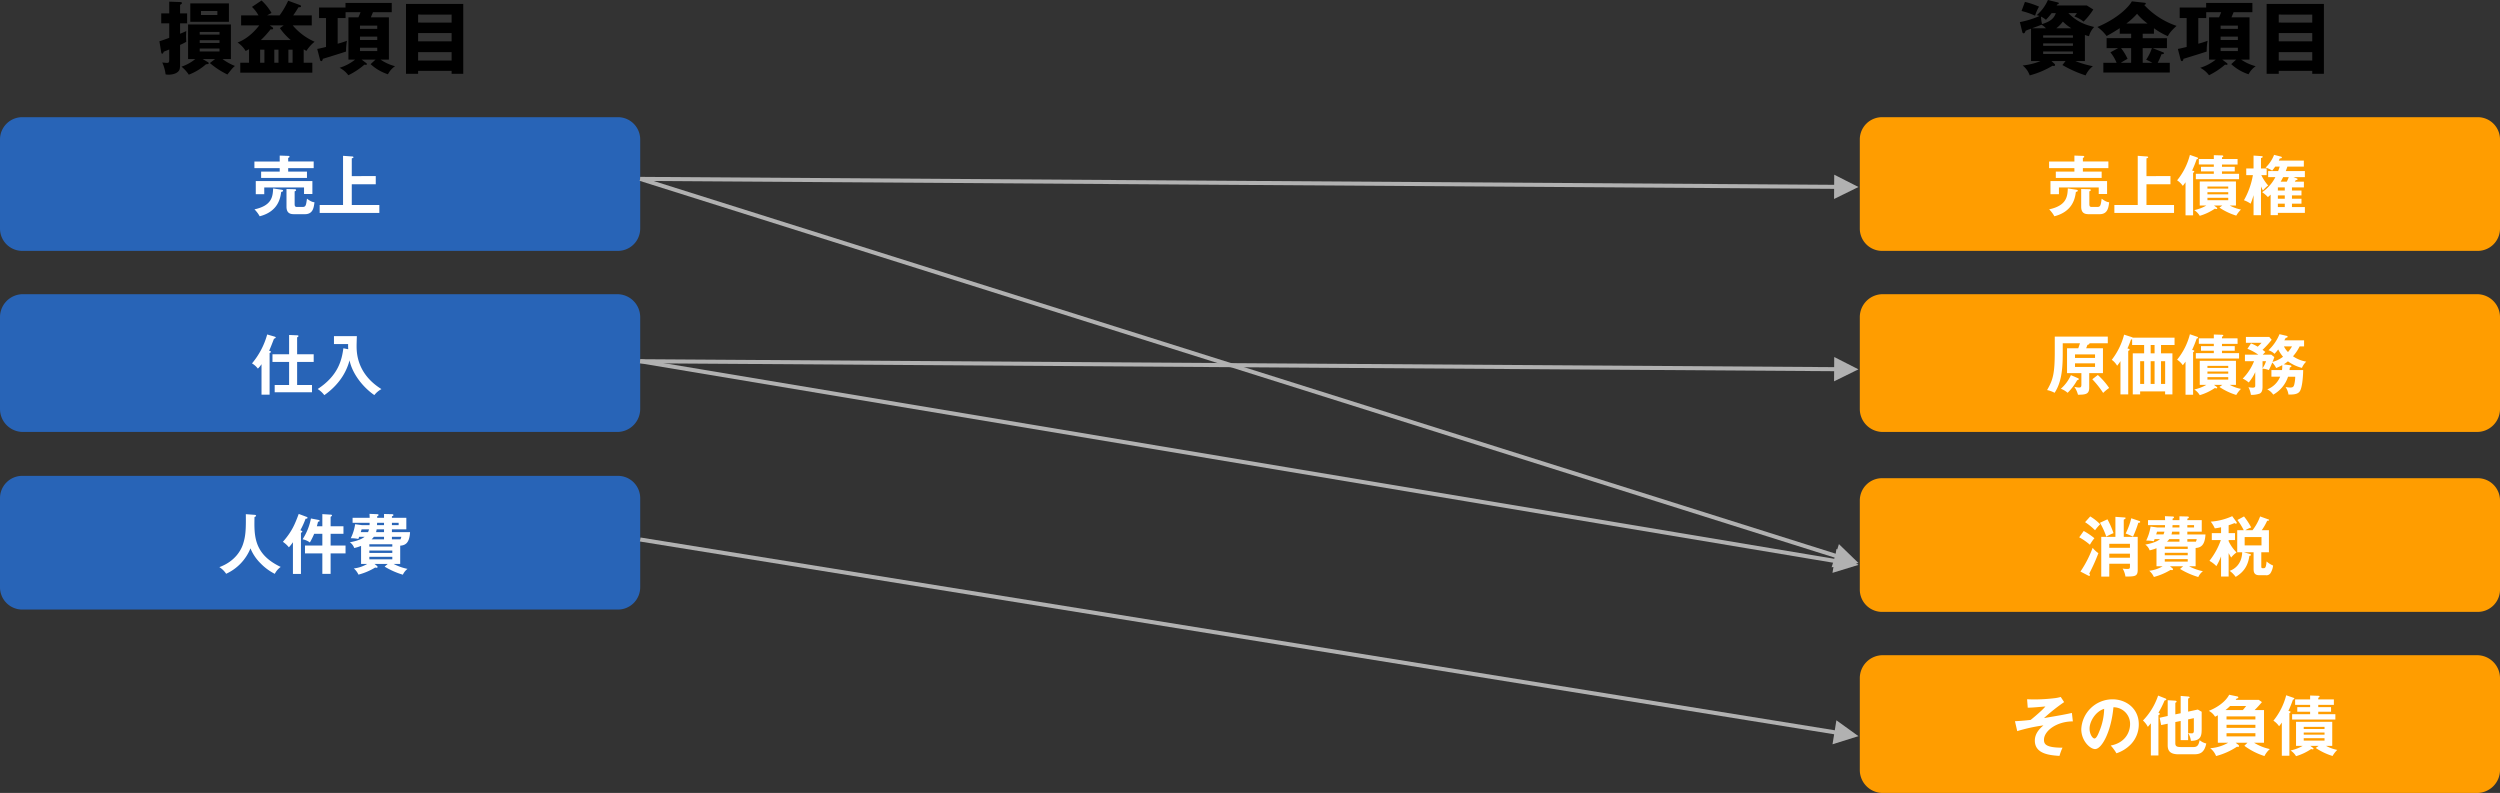 <svg xmlns="http://www.w3.org/2000/svg" width="1073.368" height="340.457" viewBox="0 0 1073.368 340.457">
  <rect x="0" y="0" width="1073.368" height="340.457" fill="#333333" stroke="none"/>
  <g id="グループ_9682" data-name="グループ 9682" transform="translate(5539 6105.308)">
    <g id="グループ_9681" data-name="グループ 9681">
      <path id="パス_16669" data-name="パス 16669" d="M-55.25-29.308a17.817,17.817,0,0,1-4.794,6.494c.544.17.782.238,1.19.374a39.223,39.223,0,0,1-8.432,2.618l1.054,4.318a.64.64,0,0,0,.544.51c.51,0,.748-.714.85-1.088.442-.2.748-.34,2.346-.918V-3.094h4.08A27.877,27.877,0,0,1-66.1-1.19,9.147,9.147,0,0,1-63.07,3.06a37.526,37.526,0,0,0,9.758-4.114c.2,0,.51.068.612.068a.437.437,0,0,0,.51-.476.588.588,0,0,0-.2-.408L-53.72-3.094h6.052l-1.36,1.7A49.887,49.887,0,0,0-39.066,3.06,10.354,10.354,0,0,1-35.938-.884a41.84,41.84,0,0,1-7.548-2.21h4.114v-11.22a11.062,11.062,0,0,0,1.768.544,8.83,8.83,0,0,1,2.21-3.944c-3.5-.918-6.936-1.836-11.084-5.95h3.672a12.1,12.1,0,0,1-1.088,1.428,12.978,12.978,0,0,1,3.944,2.21,28.7,28.7,0,0,0,4.182-5.2l-2.788-1.734H-51.51a4.335,4.335,0,0,0,.238-.408c.578-.2.68-.238.68-.51,0-.306-.2-.34-.476-.408Zm-2.04,16.184v-.986h12.784v.986Zm0,3.468v-1.02h12.784v1.02Zm-4.794-7.514c2.074-.748,3.3-1.19,4.08-1.53a7.468,7.468,0,0,1,1.9,1.53Zm17.578,9.962v1.054H-57.29V-7.208ZM-51.85-23.664c-.714,1.972-1.9,3.468-5.916,4.692a14.2,14.2,0,0,1-.442-3.2,10.3,10.3,0,0,1,2.108,1.36,28.314,28.314,0,0,0,2.448-2.856Zm.2,6.494a15,15,0,0,0,2.822-2.856,19.8,19.8,0,0,0,3.638,2.856Zm-14.926-7.412a31.768,31.768,0,0,1,5.814,2.006,17.518,17.518,0,0,1,1.7-3.876,35.016,35.016,0,0,0-6.052-2.04Zm52.02,9.758h4.828V-17.2A29.26,29.26,0,0,0-3.74-13.77c.714-1.7,3.094-3.876,3.74-4.42a33.781,33.781,0,0,1-13.906-8.976c.34-.1.68-.272.68-.612,0-.272-.238-.306-.442-.34l-5.542-.612c-1.02,1.9-5.3,6.97-14.79,11.016a17.693,17.693,0,0,1,3.944,3.876c2.788-1.53,3.4-1.938,5.644-3.366v2.38h4.9v1.9h-10.54v4.284h4.964l-3.332,1.8a17.5,17.5,0,0,1,2.652,4.488H-31.45V1.836H-2.924V-2.346h-5.2A26.844,26.844,0,0,0-6.494-6.018c.544-.034,1.088-.1,1.088-.476,0-.2-.2-.272-.51-.408l-4.352-1.734h6.12V-12.92h-10.4Zm0,6.188h3.944a19.734,19.734,0,0,1-2.448,4.964A26.277,26.277,0,0,1-10.4-2.346h-4.148Zm-4.964,6.29h-4.42c.816-.544,1.462-.918,2.89-1.7a22.364,22.364,0,0,0-2.788-4.59h4.318Zm-2.04-16.864a32.053,32.053,0,0,0,4.59-4.182,25.237,25.237,0,0,0,4.488,4.182Zm41.174,15.5h5.95L23.46-1.768a20.117,20.117,0,0,0,7.446,4.352,9.169,9.169,0,0,1,3.06-3.468,19.755,19.755,0,0,1-6.222-2.822h3.57V-21.862H23.562c.306-.748.782-1.87.918-2.21h8.058V-28.05H12.682v1.972H1.326v4.522H4.318v12.41C1.8-8.534,1.292-8.432.544-8.3L1.768-3.57a.606.606,0,0,0,.544.51c.442,0,.612-.748.646-.986.306-.1,7.65-2.346,9.962-3.128a26.883,26.883,0,0,1,.374-4.624A35.8,35.8,0,0,1,9.316-10.54V-21.556h3.4v-2.516h6.426c-.238.68-.306.816-.918,2.21H13.94V-3.706H16.8A20.25,20.25,0,0,1,10.132-.2a10.723,10.723,0,0,1,3.774,3.2,31.736,31.736,0,0,0,6.9-4.556,3.071,3.071,0,0,0,.714.068c.17,0,.34-.068.34-.272a.531.531,0,0,0-.238-.442Zm6.7-8.432H18.9V-13.6h7.412ZM18.9-18.326h7.412V-16.9H18.9ZM26.316-7.378H18.9V-8.806h7.412Zm31.926,8.5V2.38h5V-27.608H38.658V2.38h5.2V1.122ZM43.86-11.56V-15.1H58.242v3.536Zm0,8.228v-3.6H58.242v3.6Zm0-16.286v-3.434H58.242v3.434Z" transform="translate(-4604.484 -6076)"/>
      <path id="パス_16673" data-name="パス 16673" d="M-48.654-3.944h5.338l-2.244,1.7a35.484,35.484,0,0,0,7.548,4.93c.238-.34.374-.476,1.5-1.9A10.617,10.617,0,0,1-34.782-.986,23.614,23.614,0,0,1-40.12-3.944h3.6V-18.8H-54.91V-3.944h3.094A18.858,18.858,0,0,1-57.732-.68,14.447,14.447,0,0,1-54.6,2.754,24.053,24.053,0,0,0-47.226-1.7c.68-.068,1.19-.068,1.19-.476,0-.238-.272-.408-.442-.51Zm7.242-8.092v1.156h-8.5v-1.156Zm-8.5-2.414v-1.156h8.5v1.156Zm8.5,5.984v1.258h-8.5V-8.466Zm-12.546-19.38v7.888h16.592v-7.888ZM-63-23.562h-3.434v4.284H-63v6.222c-1.19.442-3.264,1.19-4.216,1.462l.748,4.556c.068.34.136.782.408.782.442,0,.578-.476.68-.85.17-.068,1.6-.612,2.38-.952V-3.6c0,.782-.1,1.292-.884,1.292-.306,0-1.394-.068-2.108-.17a17.04,17.04,0,0,1,1.428,5.1,6.545,6.545,0,0,0,1.292.136c.306,0,3.06,0,4.318-1.564.476-.578.612-1.19.612-3.128V-10.03a22.059,22.059,0,0,0,2.652-1.326c-.034-.374-.1-2.142-.1-2.448,0-.272.068-1.836.1-2.176a26.478,26.478,0,0,1-2.652,1.156v-4.454h3.026v-4.284h-3.026v-3.672c.476-.272.782-.442.782-.748,0-.408-.442-.442-.646-.442L-63-28.594Zm20.672-1.02v1.7h-7.038v-1.7Zm21.318,1.87c1.53-.816,1.7-.918,1.938-1.02A22.344,22.344,0,0,0-23.358-29.1l-4.114,2.754a15.367,15.367,0,0,1,2.788,3.638H-32.13v4.318h7.786C-25.466-17-28.7-12.92-33.66-11.05a11.263,11.263,0,0,1,3.468,3.638c.544-.272.918-.476,1.462-.782V-2.38H-32.5V1.9h30.94V-2.38H-5.27V-8.126c.17.1.986.578,1.156.68A16.624,16.624,0,0,1-.578-11.39a25.773,25.773,0,0,1-9.384-7H-1.8v-4.318H-9.758c1.054-1.53,1.292-1.9,2.244-3.468.748-.034,1.088-.034,1.088-.442a.585.585,0,0,0-.408-.51l-5.1-1.87a36.669,36.669,0,0,1-3.672,6.29ZM-17.884-7.99h1.8v5.61h-1.8Zm4.012-10.4L-15.5-17.238A27.207,27.207,0,0,0-10.812-12.1H-23.664a41.819,41.819,0,0,0,4.216-4.658,2.313,2.313,0,0,0,.51.068c.476,0,.544-.238.544-.442a.446.446,0,0,0-.238-.408l-1.19-.85ZM-22.134-2.38H-23.97V-7.99h1.836Zm10.3-5.61h1.8v5.61h-1.8Zm31.45,4.284h5.95L23.46-1.768a20.117,20.117,0,0,0,7.446,4.352,9.169,9.169,0,0,1,3.06-3.468,19.755,19.755,0,0,1-6.222-2.822h3.57V-21.862H23.562c.306-.748.782-1.87.918-2.21h8.058V-28.05H12.682v1.972H1.326v4.522H4.318v12.41C1.8-8.534,1.292-8.432.544-8.3L1.768-3.57a.606.606,0,0,0,.544.51c.442,0,.612-.748.646-.986.306-.1,7.65-2.346,9.962-3.128a26.883,26.883,0,0,1,.374-4.624A35.8,35.8,0,0,1,9.316-10.54V-21.556h3.4v-2.516h6.426c-.238.68-.306.816-.918,2.21H13.94V-3.706H16.8A20.25,20.25,0,0,1,10.132-.2a10.723,10.723,0,0,1,3.774,3.2,31.736,31.736,0,0,0,6.9-4.556,3.071,3.071,0,0,0,.714.068c.17,0,.34-.068.34-.272a.531.531,0,0,0-.238-.442Zm6.7-8.432H18.9V-13.6h7.412ZM18.9-18.326h7.412V-16.9H18.9ZM26.316-7.378H18.9V-8.806h7.412Zm31.926,8.5V2.38h5V-27.608H38.658V2.38h5.2V1.122ZM43.86-11.56V-15.1H58.242v3.536Zm0,8.228v-3.6H58.242v3.6Zm0-16.286v-3.434H58.242v3.434Z" transform="translate(-5403.343 -6076)"/>
      <path id="パス_16650" data-name="パス 16650" d="M51.5-470.932a9.568,9.568,0,0,1,9.568-9.568H316.8a9.568,9.568,0,0,1,9.568,9.568v38.272a9.568,9.568,0,0,1-9.568,9.568H61.068A9.568,9.568,0,0,1,51.5-432.66Z" transform="translate(-5590.5 -5574.5)" fill="#2864b7"/>
      <path id="パス_16677" data-name="パス 16677" d="M-12.32-20.972v-1.54c.364-.168.588-.252.588-.5s-.252-.364-.476-.364l-3.752-.14v2.548H-26.824v2.856H-15.96v1.484h-7.98v2.716H-4.256v-2.716H-12.32v-1.484H-1.372v-2.856Zm-13.916,8.4v5.656h3.64V-9.828h17.08v2.8h3.584v-5.544Zm7.448,3.164C-18.928-5.8-19.376-2.044-26.8-.42a12.92,12.92,0,0,1,2.24,2.968c8.064-2.072,8.9-7.98,9.24-10.472.308-.028.812-.14.812-.532,0-.224-.252-.336-.588-.392ZM-5.152,1.652c3.416,0,3.808-2.66,4.116-5.124-.644-.056-1.484-.224-3.22-1.54-.392,2.8-.476,3.556-1.876,3.556H-8.54c-.868,0-1.008-.42-1.008-1.372v-5.32c.5-.224.616-.28.616-.532,0-.336-.308-.392-.644-.392l-3.472-.084v7.588c0,3.22,2.156,3.22,3.472,3.22ZM14.98-14.7v-7.616c.616-.2.728-.252.728-.476s-.308-.336-.5-.336l-3.976-.28V-2.3H1.2V1.12h25.62V-2.3H14.98v-8.9h10.3v-3.5Z" transform="translate(-5402.947 -6015)" fill="#fff"/>
      <path id="パス_16651" data-name="パス 16651" d="M51.5-426.642a9.858,9.858,0,0,1,9.858-9.858h255.15a9.858,9.858,0,0,1,9.858,9.858v39.432a9.858,9.858,0,0,1-9.858,9.858H61.358A9.858,9.858,0,0,1,51.5-387.21Z" transform="translate(-5590.5 -5542.5)" fill="#2864b7"/>
      <path id="パス_16678" data-name="パス 16678" d="M-11.928-2.016h-6.188V1.12H-2.1V-2.016H-8.484V-11.9h7.112v-3.3H-8.484v-7.252c.14-.084.588-.308.588-.56,0-.224-.252-.336-.56-.336l-3.472-.14V-15.2h-7.14v3.3h7.14ZM-20.3-15.764c.224-.084.588-.224.588-.5,0-.168-.224-.252-.784-.476.476-.98,1.372-3.3,2.072-5.124.308-.112.756-.308.756-.5,0-.224-.224-.336-.476-.42l-3.192-.924A32.8,32.8,0,0,1-27.86-11.284a8.521,8.521,0,0,1,2.52,2.24,10.757,10.757,0,0,0,1.568-1.9V2.128H-20.3ZM11.368-17.78C10.724-12.936,9.3-6.132.336-.28A10.492,10.492,0,0,1,3.192,2.352C10.78-3.024,13.1-9.156,14.028-12.6c1.2,5.908,5.936,11.7,10.64,14.924A9.725,9.725,0,0,1,27.72-.252C17.052-6.888,17.052-16.1,17.052-18.928c0-.588.084-3.416.112-4.06H7.336v3.416h6.076a20.919,20.919,0,0,0,.056,2.212Z" transform="translate(-5402.947 -5938)" fill="#fff"/>
      <path id="パス_16652" data-name="パス 16652" d="M51.5-381.932a9.568,9.568,0,0,1,9.568-9.568H316.8a9.568,9.568,0,0,1,9.568,9.568v38.272a9.568,9.568,0,0,1-9.568,9.568H61.068A9.568,9.568,0,0,1,51.5-343.66Z" transform="translate(-5590.5 -5509.5)" fill="#2864b7"/>
      <path id="パス_16675" data-name="パス 16675" d="M-29.848-23.548c.084,6.636-.084,9.548-1.26,13.02-.812,2.38-3.276,7.2-10.108,9.716A9.7,9.7,0,0,1-38.3,2.044,20.454,20.454,0,0,0-27.86-8.876a19.251,19.251,0,0,0,4.312,6.412,22.845,22.845,0,0,0,6.132,4.536A8.079,8.079,0,0,1-14.868-.9c-11.62-5.46-11.424-13.524-11.256-21.42.364-.14.672-.336.672-.532s-.168-.392-.672-.42ZM3-15.12v5.04H-4.452v3.36H3V2.072H6.552V-6.72h6.412v-3.36H6.552v-5.04h5.516v-3.248H6.552v-4.06a3.076,3.076,0,0,0,.392-.252.459.459,0,0,0,.2-.336c0-.308-.392-.336-.56-.336L3-23.576v5.208H.644c.28-1.008.392-1.428.5-1.932.42-.056.7-.112.7-.392,0-.252-.308-.364-.476-.392L-1.9-21.7a24.754,24.754,0,0,1-3.584,8.932A7.775,7.775,0,0,1-2.352-11.4,31.485,31.485,0,0,0-.5-15.12Zm-9.184-.448c.2-.084.588-.252.588-.56,0-.168-.252-.28-.84-.532A34.771,34.771,0,0,0-4.2-21.588c.476-.028.84-.056.84-.42,0-.168-.168-.308-.42-.392l-3.36-1.26c-1.624,4.312-2.8,7.42-6.8,11.984a11.691,11.691,0,0,1,2.576,2.352,16.936,16.936,0,0,0,1.736-2.184V2.1h3.444Zm42.616,5.544c2.212-.168,3.976-1.092,4.228-5.824H32.872v-1.2H39.06V-21.98H32.872v-.644c.448-.168.644-.252.644-.56,0-.252-.252-.364-.56-.364l-3.472-.084v1.652h-2.94v-.672c.224-.084.588-.2.588-.56,0-.308-.392-.336-.5-.336l-3.388-.14c.056.84.056,1.176.084,1.708H15.988v2.128H23.3c0,.14-.028.84-.028,1.008H19.992l-2.912-.392a20.35,20.35,0,0,1-1.876,6.02,14.641,14.641,0,0,1,3.248.308c.168-.42.28-.672.364-.924H21.14c-1.82,1.512-5.152,2.128-6.328,2.352a4.957,4.957,0,0,1,1.876,2.464,16.98,16.98,0,0,0,2.94-.924v7.756H22.26A14.244,14.244,0,0,1,16.52-.252a7.979,7.979,0,0,1,1.988,2.66,26.868,26.868,0,0,0,7.14-3.024c.112,0,.532.084.644.084s.42-.028.42-.336a.626.626,0,0,0-.252-.476L25.4-2.184H31.08L29.736-1.036a33.031,33.031,0,0,0,7.84,3.472A6.528,6.528,0,0,1,39.564-.056,22.582,22.582,0,0,1,33.6-2.184h2.828ZM23.184-10.64H33.04v1.008H23.184Zm13.244-2.1H32.872v-1.092H36.9a2.852,2.852,0,0,1-.476,1.232Zm-12.292,0a6.585,6.585,0,0,0,.98-1.092h4.368v1.092Zm8.9,5.824H23.184V-7.952H33.04Zm-3.556-8.932H26.068a9.212,9.212,0,0,0,.252-1.2h3.164Zm0-4v1.008H26.46c.028-.168.056-.84.056-1.008ZM33.04-4.172H23.184V-5.236H33.04Zm-.168-15.68h2.884v1.008H32.872Zm-13.384,4a9.847,9.847,0,0,0,.364-1.2h3.192a6.736,6.736,0,0,1-.42,1.2Z" transform="translate(-5403.604 -5861)" fill="#fff"/>
      <path id="パス_16648" data-name="パス 16648" d="M510.5-468.932a9.568,9.568,0,0,1,9.568-9.568H775.8a9.568,9.568,0,0,1,9.568,9.568v38.272a9.568,9.568,0,0,1-9.568,9.568H520.068a9.568,9.568,0,0,1-9.568-9.568Z" transform="translate(-5250.998 -5576.5)" fill="#ff9d00"/>
      <path id="パス_16668" data-name="パス 16668" d="M-40.32-20.972v-1.54c.364-.168.588-.252.588-.5s-.252-.364-.476-.364l-3.752-.14v2.548H-54.824v2.856H-43.96v1.484h-7.98v2.716h19.684v-2.716H-40.32v-1.484h10.948v-2.856Zm-13.916,8.4v5.656h3.64V-9.828h17.08v2.8h3.584v-5.544Zm7.448,3.164C-46.928-5.8-47.376-2.044-54.8-.42a12.92,12.92,0,0,1,2.24,2.968c8.064-2.072,8.9-7.98,9.24-10.472.308-.028.812-.14.812-.532,0-.224-.252-.336-.588-.392Zm13.636,11.06c3.416,0,3.808-2.66,4.116-5.124-.644-.056-1.484-.224-3.22-1.54-.392,2.8-.476,3.556-1.876,3.556H-36.54c-.868,0-1.008-.42-1.008-1.372v-5.32c.5-.224.616-.28.616-.532,0-.336-.308-.392-.644-.392l-3.472-.084v7.588c0,3.22,2.156,3.22,3.472,3.22ZM-13.02-14.7v-7.616c.616-.2.728-.252.728-.476s-.308-.336-.5-.336l-3.976-.28V-2.3H-26.8V1.12h25.62V-2.3H-13.02v-8.9h10.3v-3.5ZM18.312-1.176a26.854,26.854,0,0,0,7.224,3.444,11.93,11.93,0,0,1,2.016-2.6,17.394,17.394,0,0,1-4.816-1.736H25.4V-12.4H9.856V-2.072h2.856A18.256,18.256,0,0,1,7.5-.084,7.276,7.276,0,0,1,9.856,2.352,23.047,23.047,0,0,0,16.324-.7c.28.056.616.14.7.14.168,0,.336-.056.336-.308,0-.112-.056-.224-.252-.364l-1.148-.84h3.612Zm3.78-6.608v.9H13.16v-.9ZM13.16-9.324v-.9h8.932v.9Zm8.932,3.948V-4.34H13.16V-5.376ZM7-16.128c.168-.056.5-.252.5-.5,0-.224-.112-.252-.924-.448a49.972,49.972,0,0,0,1.96-4.872c.252-.028.588-.112.588-.392,0-.224-.224-.336-.42-.392L5.628-23.8A28.332,28.332,0,0,1,.14-12.88,8.6,8.6,0,0,1,2.576-10.5c.336-.42.644-.784,1.176-1.568V2.156H7Zm12.4-5.908v-.672c.476-.28.56-.336.56-.532,0-.308-.42-.336-.56-.336l-3.5-.112v1.652H9.464v2.352H15.9v.98H10.388v1.988H15.9v1.036H8.176v2.3H26.74v-2.3H19.4v-1.036h5.488V-18.7H19.4v-.98H26.1v-2.352Zm22.932,7.784a17.472,17.472,0,0,1-5.684,6.468,12.983,12.983,0,0,1,2.464,2.1,13.654,13.654,0,0,0,1.176-1.064v8.82H43.4v-.98H54.992V-1.4H49.448V-2.856h4.088V-4.984H49.448V-6.412h4.088v-2.1H49.448V-9.856h5.124V-12.32H50.68c.14-.224.308-.476.392-.644.336-.028.784-.056.784-.42,0-.14-.14-.252-.28-.308l-1.456-.56h4.872v-2.6h-8.2c.252-.672.336-.9.7-1.932h7.056v-2.576H43.792c.14-.308.224-.476.42-.924.308,0,.9-.056.9-.392,0-.224-.2-.336-.392-.392l-2.94-.756a15.523,15.523,0,0,1-3.64,5.46,9.71,9.71,0,0,1,2.8,1.316,18.714,18.714,0,0,0,1.316-1.736h1.932a18.477,18.477,0,0,1-.672,1.932H39.228v2.6ZM43.4-4.984V-6.412h2.968v1.428Zm0-3.528V-9.856h2.968v1.344Zm4.676-5.74a15.941,15.941,0,0,1-.84,1.932H44.6a20.49,20.49,0,0,0,1.064-1.932ZM43.4-1.4V-2.856h2.968V-1.4Zm-7.252-8.9a11.308,11.308,0,0,0,.84,1.792,12.077,12.077,0,0,1,2.24-2.156,19.778,19.778,0,0,1-2.94-4.452h2.3v-2.856H36.148v-4.48c.5-.168.728-.224.728-.532,0-.2-.168-.28-.364-.28l-3.556-.252v5.544H29.82v2.856h2.856A33.4,33.4,0,0,1,28.84-4.34,12.5,12.5,0,0,1,31.7-2.856a27.946,27.946,0,0,0,1.26-3.668v8.6h3.192Z" transform="translate(-4604.402 -6015)" fill="#fff"/>
      <path id="パス_16646" data-name="パス 16646" d="M510.5-424.642a9.858,9.858,0,0,1,9.858-9.858h255.15a9.858,9.858,0,0,1,9.858,9.858v39.432a9.858,9.858,0,0,1-9.858,9.858H520.358a9.858,9.858,0,0,1-9.858-9.858Z" transform="translate(-5250.998 -5544.5)" fill="#ff9d00"/>
      <path id="パス_16667" data-name="パス 16667" d="M-37.6-7.112H-31.7V-17.78H-38.92c.084-.168.28-.672.56-1.456.2-.056.868-.224.868-.532a.4.4,0,0,0-.056-.168h7.924v-2.856H-52.388v6.272c0,9.464-.7,12.208-3.3,16.688a11.591,11.591,0,0,1,3.22,1.176c3.5-5.208,3.5-12.488,3.5-17.948v-3.332h7.392c-.14.5-.28.924-.728,2.156h-4.816V-7.112h6.16v5.04c0,.98-.336,1.148-1.092,1.148a11.826,11.826,0,0,1-1.932-.28A10.35,10.35,0,0,1-42.42,2.184C-39.34,2.1-37.6,2.072-37.6-.84Zm-6.1-8.036h8.6v1.512h-8.6Zm8.6,5.376h-8.6v-1.54h8.6Zm-10.36,3.528A17.078,17.078,0,0,1-49.784-.392a9.111,9.111,0,0,1,2.912,1.736,23.974,23.974,0,0,0,4.088-5.4c.42-.084.7-.2.7-.476,0-.2-.112-.308-.308-.392Zm9.184,1.764A39.868,39.868,0,0,1-31.612,1.4,16.461,16.461,0,0,1-29.036-.728,30.085,30.085,0,0,0-33.908-6.3Zm29.512-14.7h5.8v-3.164H-18.928a.9.9,0,0,0-.392-.224l-3.3-1.064a29.96,29.96,0,0,1-5.292,10.808,8.155,8.155,0,0,1,2.3,2.548,17.35,17.35,0,0,0,1.428-1.988V2.016h3.332V-16.66c.448-.168.616-.336.616-.5,0-.14-.224-.308-.448-.392l-.5-.168a37.587,37.587,0,0,0,1.512-3.808,1.635,1.635,0,0,0,.5-.112v2.464h5.152V-15.6H-18.9V2.016h3.164V.728H-5.012V2.016h3.136V-15.6h-4.9Zm-2.772,6.944v9.772h-1.68v-9.772Zm0-3.36h-1.68V-19.18h1.68Zm4.536,3.36v9.772H-6.776v-9.772Zm-10.724,0h1.708v9.772h-1.708ZM18.312-1.176a26.854,26.854,0,0,0,7.224,3.444,11.93,11.93,0,0,1,2.016-2.6,17.394,17.394,0,0,1-4.816-1.736H25.4V-12.4H9.856V-2.072h2.856A18.256,18.256,0,0,1,7.5-.084,7.276,7.276,0,0,1,9.856,2.352,23.047,23.047,0,0,0,16.324-.7c.28.056.616.14.7.14.168,0,.336-.056.336-.308,0-.112-.056-.224-.252-.364l-1.148-.84h3.612Zm3.78-6.608v.9H13.16v-.9ZM13.16-9.324v-.9h8.932v.9Zm8.932,3.948V-4.34H13.16V-5.376ZM7-16.128c.168-.056.5-.252.5-.5,0-.224-.112-.252-.924-.448a49.972,49.972,0,0,0,1.96-4.872c.252-.028.588-.112.588-.392,0-.224-.224-.336-.42-.392L5.628-23.8A28.332,28.332,0,0,1,.14-12.88,8.6,8.6,0,0,1,2.576-10.5c.336-.42.644-.784,1.176-1.568V2.156H7Zm12.4-5.908v-.672c.476-.28.56-.336.56-.532,0-.308-.42-.336-.56-.336l-3.5-.112v1.652H9.464v2.352H15.9v.98H10.388v1.988H15.9v1.036H8.176v2.3H26.74v-2.3H19.4v-1.036h5.488V-18.7H19.4v-.98H26.1v-2.352ZM45.92-10.892a11.83,11.83,0,0,0,1.792-1.288,17.65,17.65,0,0,0,6.02,2.828A7.723,7.723,0,0,1,55.58-12.04a14.312,14.312,0,0,1-5.684-2.3,19.32,19.32,0,0,0,2.856-4.256h1.9v-2.6H46.172c.224-.364.392-.7.616-1.064.168-.028.812-.084.812-.476,0-.224-.28-.336-.5-.392l-3-.7a19.612,19.612,0,0,1-4.732,6.888,6.539,6.539,0,0,1,2.576,1.54,19.151,19.151,0,0,0,1.6-1.876,15.809,15.809,0,0,0,2.072,3.136A12.218,12.218,0,0,1,41.1-11.928,16.373,16.373,0,0,0,41.86-14l-1.288-1.036H36.9c.14-.168.952-.98,1.12-1.148-.308-.252-.784-.616-1.2-.924a37.828,37.828,0,0,0,3.92-4.312L39.7-22.652H29.68v2.52H36.4a22.812,22.812,0,0,1-1.652,1.68,18.134,18.134,0,0,0-2.884-1.428l-1.54,2.324A22.22,22.22,0,0,1,35-15.036H29.26v2.8h3.92A22.4,22.4,0,0,1,28.308-4.76a11.576,11.576,0,0,1,2.576,1.68,20.15,20.15,0,0,0,2.8-4.452V-1.82c0,.448,0,.952-1.036.952a9.529,9.529,0,0,1-1.876-.2,10.982,10.982,0,0,1,1.064,3.3,10.6,10.6,0,0,0,3.78-.56c.728-.392,1.2-1.12,1.2-2.856v-7.84a7.947,7.947,0,0,1,2.688.616,27.84,27.84,0,0,0,1.484-3.248A8.15,8.15,0,0,1,42.644-9.3a20.565,20.565,0,0,0,2.632-1.232,8.873,8.873,0,0,1-.112,2.1H40.628v2.856H44.38A9.771,9.771,0,0,1,38.836-.14a6.945,6.945,0,0,1,2.576,2.268,13.632,13.632,0,0,0,6.356-7.7h3.08a14.355,14.355,0,0,1-.42,3.388c-.28,1.064-.728,1.26-1.764,1.26a10.762,10.762,0,0,1-1.96-.224A8.171,8.171,0,0,1,47.964,2.1c2.268,0,4.228-.084,5.04-1.736,1.092-2.184,1.26-7.756,1.26-8.792h-5.88c.056-.392.084-.56.14-1.092.5-.2.7-.28.7-.56,0-.224-.2-.336-.5-.392Zm3.556-7.7a15.249,15.249,0,0,1-1.736,2.436A9.176,9.176,0,0,1,46-18.592ZM36.82-12.236h1.512A12.274,12.274,0,0,1,36.82-9.184Z" transform="translate(-4604.402 -5938)" fill="#fff"/>
      <path id="パス_16637" data-name="パス 16637" d="M510.5-333.642a9.858,9.858,0,0,1,9.858-9.858h255.15a9.858,9.858,0,0,1,9.858,9.858v39.432a9.858,9.858,0,0,1-9.858,9.858H520.358a9.858,9.858,0,0,1-9.858-9.858Z" transform="translate(-5250.998 -5480.5)" fill="#ff9d00"/>
      <path id="パス_16664" data-name="パス 16664" d="M-44.38-16.212c-3.024.672-3.92.84-11.984,2.212a78.73,78.73,0,0,1,8.652-6.86l-1.456-2.212a16.681,16.681,0,0,1-2.408.5,73.9,73.9,0,0,1-8.932.56c-1.512,0-2.436-.056-3.108-.084l.28,3.64c1.484-.028,2.492-.084,7.588-.532-.644.756-1.176,1.26-1.484,1.568-1.96,1.848-3.892,3.444-4.844,4.2-3.612.42-5.572.5-6.748.56l.98,4.256a71.615,71.615,0,0,1,11.256-2.464c-1.26,1.092-3.7,3.22-3.7,6.524,0,5.768,6.412,6.3,10.584,6.58a23.748,23.748,0,0,1,1.288-3.528c-7.084,0-7.952-1.484-7.952-3.388,0-3.808,5.432-7.9,12.4-7.9ZM-25.256,1.12a15.267,15.267,0,0,0,6.3-3.976,12.349,12.349,0,0,0,3.3-8.484c0-6.692-5.348-10.724-11.312-10.724A13.46,13.46,0,0,0-40.348-9.24c0,5.012,3.78,8.54,5.936,8.54,2.884,0,6.916-7.5,7.868-17.948A7.131,7.131,0,0,1-19.4-11.34c0,2.94-1.708,7.868-8.316,9.128A18,18,0,0,1-25.256,1.12Zm-5.264-19.1a26.528,26.528,0,0,1-2.1,9.716c-.448,1.12-1.232,3.024-2.044,3.024-.868,0-2.128-1.876-2.128-4.256C-36.792-12.46-34.328-16.8-30.52-17.976ZM.028-15.6v-4.956c.476-.28.532-.308.532-.5,0-.28-.308-.392-.56-.42l-3.248-.2V-14.9l-3.444.756L-6.048-11l2.8-.588v9.3c0,2.66,1.4,3.836,4.7,3.836h6.3c2.436,0,4.648-.224,5.572-4.648a6.394,6.394,0,0,1-2.856-1.428C10.08-2.8,9.772-1.568,7.84-1.568H2.52C.728-1.568.028-1.848.028-3.192v-9.1l2.3-.476v8.232H5.516v-8.9l2.464-.532V-8.54c0,1.064-.532,1.092-.98,1.092A13.246,13.246,0,0,1,5.544-7.56,8.247,8.247,0,0,1,6.72-4.228c4.508,0,4.62-2.492,4.62-5.236v-7.252l-1.652-.952-4.172.9v-5.6c.588-.28.644-.308.644-.5,0-.308-.5-.392-.644-.392L2.324-23.52v7.448Zm-7.252.336c.224-.084.588-.224.588-.532,0-.252-.252-.364-.588-.5A38.888,38.888,0,0,0-4.592-21.56c.252-.056.756-.14.756-.448a.452.452,0,0,0-.336-.392l-3.192-1.26a28.213,28.213,0,0,1-6.5,10.7,9.9,9.9,0,0,1,2.1,2.744c.5-.616.868-1.036,1.288-1.54v13.8h3.248Zm41.3-2.184a45.324,45.324,0,0,0,3.136-3.416L35.9-21.812H25.928l.364-.532c.56-.168.784-.252.784-.56a.509.509,0,0,0-.448-.392l-3.472-.728c-1.9,3.584-6.132,5.908-8.764,6.916a6.555,6.555,0,0,1,2.688,2.52,11.274,11.274,0,0,0,1.2-.616V-3.416h4.452a18.016,18.016,0,0,1-7.728,2.352,7.923,7.923,0,0,1,2.52,3.36,29.571,29.571,0,0,0,8.96-4,3.826,3.826,0,0,0,.532.056.367.367,0,0,0,.364-.336.663.663,0,0,0-.308-.532l-1.148-.9H31L29.68-2.1A29.154,29.154,0,0,0,38.3,2.3a9.546,9.546,0,0,1,2.324-3,21.081,21.081,0,0,1-6.776-2.716h4.256V-17.444ZM34.412-9.8h-12.4v-1.316h12.4Zm-12.4-4.928h12.4v1.316h-12.4Zm-.448-2.716a23.743,23.743,0,0,0,1.988-1.736h6.888c-.588.756-.98,1.232-1.428,1.736ZM34.412-6.132h-12.4V-7.5h12.4Zm25.9,4.956a26.854,26.854,0,0,0,7.224,3.444,11.93,11.93,0,0,1,2.016-2.6,17.394,17.394,0,0,1-4.816-1.736H67.4V-12.4H51.856V-2.072h2.856A18.256,18.256,0,0,1,49.5-.084a7.276,7.276,0,0,1,2.352,2.436A23.047,23.047,0,0,0,58.324-.7c.28.056.616.14.7.14.168,0,.336-.056.336-.308,0-.112-.056-.224-.252-.364l-1.148-.84h3.612Zm3.78-6.608v.9H55.16v-.9ZM55.16-9.324v-.9h8.932v.9Zm8.932,3.948V-4.34H55.16V-5.376ZM49-16.128c.168-.056.5-.252.5-.5,0-.224-.112-.252-.924-.448a49.973,49.973,0,0,0,1.96-4.872c.252-.028.588-.112.588-.392,0-.224-.224-.336-.42-.392L47.628-23.8A28.332,28.332,0,0,1,42.14-12.88a8.6,8.6,0,0,1,2.436,2.38c.336-.42.644-.784,1.176-1.568V2.156H49Zm12.4-5.908v-.672c.476-.28.56-.336.56-.532,0-.308-.42-.336-.56-.336l-3.5-.112v1.652h-6.44v2.352H57.9v.98H52.388v1.988H57.9v1.036H50.176v2.3H68.74v-2.3H61.4v-1.036h5.488V-18.7H61.4v-.98H68.1v-2.352Z" transform="translate(-4605.059 -5783)" fill="#fff"/>
      <path id="パス_16638" data-name="パス 16638" d="M510.5-375.932a9.568,9.568,0,0,1,9.568-9.568H775.8a9.568,9.568,0,0,1,9.568,9.568v38.272a9.568,9.568,0,0,1-9.568,9.568H520.068a9.568,9.568,0,0,1-9.568-9.568Z" transform="translate(-5250.998 -5514.5)" fill="#ff9d00"/>
      <path id="パス_16665" data-name="パス 16665" d="M-22.428-14.812V-22.2c.7-.364.784-.42.784-.644,0-.252-.168-.28-.728-.308l-3.64-.252v8.6h-6.076V2.268h3.444V-3.276h8.876v1.12c0,.84-.028,1.12-1.148,1.12A10.413,10.413,0,0,1-22.9-1.2,9.6,9.6,0,0,1-21.7,2.24c4.06-.028,5.264-.056,5.264-2.884V-14.812Zm2.66,8.96h-8.876V-7.588h8.876Zm-8.876-5.964h8.876v1.708h-8.876Zm-10.388-9.3a26.487,26.487,0,0,1,4.284,3.472,20.868,20.868,0,0,1,2.184-2.576,21.27,21.27,0,0,0-4.256-3.36Zm-2.52,6.5a25.917,25.917,0,0,1,4.592,3.192,18.349,18.349,0,0,1,1.932-2.8,28.21,28.21,0,0,0-4.592-3.108ZM-37.688,1.82a1.143,1.143,0,0,0,.448.112.3.3,0,0,0,.308-.336c0-.2-.084-.336-.308-.672a72.926,72.926,0,0,0,3.92-8.736,10.8,10.8,0,0,1-2.464-2.3A46.9,46.9,0,0,1-41.02.084Zm18.48-24.612a29.5,29.5,0,0,1-2.408,6.552A30.651,30.651,0,0,1-18.452-14.9a44.726,44.726,0,0,0,2.268-5.936c.644-.056.812-.084.812-.392,0-.2-.112-.308-.448-.42Zm-13.44,1.932a31.522,31.522,0,0,1,2.716,5.936,28.443,28.443,0,0,1,3.108-1.484,38.155,38.155,0,0,0-2.6-5.936ZM8.428-10.024c2.212-.168,3.976-1.092,4.228-5.824H4.872v-1.2H11.06V-21.98H4.872v-.644c.448-.168.644-.252.644-.56,0-.252-.252-.364-.56-.364l-3.472-.084v1.652h-2.94v-.672c.224-.084.588-.2.588-.56,0-.308-.392-.336-.5-.336l-3.388-.14c.056.84.056,1.176.084,1.708h-7.336v2.128H-4.7c0,.14-.028.84-.028,1.008H-8.008l-2.912-.392a20.35,20.35,0,0,1-1.876,6.02,14.641,14.641,0,0,1,3.248.308c.168-.42.28-.672.364-.924H-6.86c-1.82,1.512-5.152,2.128-6.328,2.352a4.957,4.957,0,0,1,1.876,2.464,16.98,16.98,0,0,0,2.94-.924v7.756H-5.74A14.244,14.244,0,0,1-11.48-.252a7.979,7.979,0,0,1,1.988,2.66A26.868,26.868,0,0,0-2.352-.616c.112,0,.532.084.644.084s.42-.028.42-.336a.626.626,0,0,0-.252-.476L-2.6-2.184H3.08L1.736-1.036a33.031,33.031,0,0,0,7.84,3.472A6.528,6.528,0,0,1,11.564-.056,22.582,22.582,0,0,1,5.6-2.184H8.428ZM-4.816-10.64H5.04v1.008H-4.816Zm13.244-2.1H4.872v-1.092H8.9A2.852,2.852,0,0,1,8.428-12.6Zm-12.292,0a6.585,6.585,0,0,0,.98-1.092H1.484v1.092Zm8.9,5.824H-4.816V-7.952H5.04ZM1.484-15.848H-1.932a9.212,9.212,0,0,0,.252-1.2H1.484Zm0-4v1.008H-1.54c.028-.168.056-.84.056-1.008ZM5.04-4.172H-4.816V-5.236H5.04Zm-.168-15.68H7.756v1.008H4.872Zm-13.384,4a9.847,9.847,0,0,0,.364-1.2h3.192a6.736,6.736,0,0,1-.42,1.2ZM22.6-7.84c.5.924.756,1.372,1.092,1.9a11.571,11.571,0,0,1,2.3-2.184A17.87,17.87,0,0,1,22.6-12.936v-.5H25.34v-2.968H22.6V-19.8a23.809,23.809,0,0,0,2.52-.924,1.172,1.172,0,0,0,.588.252c.168,0,.392-.112.392-.28a.76.76,0,0,0-.168-.476l-1.792-2.464a26.776,26.776,0,0,1-9.212,2.352,14.069,14.069,0,0,1,1.736,2.884,25.406,25.406,0,0,0,2.688-.476v2.52H15.372v2.968h3.892a30.758,30.758,0,0,1-4.9,8.932A12.319,12.319,0,0,1,17.332-2.24a25.611,25.611,0,0,0,2.016-4.2V2.212H22.6Zm7.168-9.828a12.777,12.777,0,0,1,2.52-1.176,30.41,30.41,0,0,0-3.08-4.732l-2.828,1.512a30.658,30.658,0,0,1,2.716,4.4h-2.8V-8.2H28.42c-.14,5.04-3.276,7.28-5.376,7.98a11.363,11.363,0,0,1,2.576,2.6c4.4-2.6,5.4-5.936,5.908-9.044.308-.028.644-.084.644-.42,0-.168-.168-.28-.336-.336L29.148-8.2H33.32v7.14c0,1.288.2,2.716,2.436,2.716H38.5A2.073,2.073,0,0,0,40.656.644a8.057,8.057,0,0,0,1.036-3.136,10.312,10.312,0,0,1-2.8-1.764c-.252,2.772-.588,2.912-1.428,2.912-.784,0-.84-.14-.84-.924V-8.2H39.9v-9.464H36.82a24.065,24.065,0,0,0,2.324-4.06c.28,0,.812.028.812-.336a.24.24,0,0,0-.168-.2L36.12-23.576a22.068,22.068,0,0,1-3.248,5.908Zm6.944,2.94v3.584H29.484v-3.584Z" transform="translate(-4604.745 -5860)" fill="#fff"/>
      <path id="パス_16649" data-name="パス 16649" d="M209.508-464.6l514.358,3.422-.011,1.74L209.5-462.861Zm512.647-.939,10.4,5.288L722.086-455.1Z" transform="translate(-5473.637 -5564.771)" fill="#b1b1b1"/>
      <path id="パス_16640" data-name="パス 16640" d="M209.873-464.977l514.76,162.3-.523,1.659-514.76-162.3ZM724.282-307.346l8.385,8.116-11.524,1.839Z" transform="translate(-5473.746 -5564.355)" fill="#b1b1b1"/>
      <path id="パス_16647" data-name="パス 16647" d="M209.508-419.6l514.358,3.422-.011,1.74L209.5-417.861Zm512.647-.939,10.4,5.288L722.086-410.1Z" transform="translate(-5473.637 -5531.487)" fill="#b1b1b1"/>
      <path id="パス_16641" data-name="パス 16641" d="M209.7-419.993l514.479,86.01-.287,1.716-514.479-86.01ZM723.182-338.56l9.435,6.869-11.156,3.426Z" transform="translate(-5473.695 -5531.083)" fill="#b1b1b1"/>
      <path id="パス_16642" data-name="パス 16642" d="M209.7-375.994l514.469,83.044-.277,1.717L209.42-374.276ZM723.142-297.52l9.473,6.816-11.136,3.489Z" transform="translate(-5473.693 -5498.538)" fill="#b1b1b1"/>
    </g>
  </g>
</svg>
